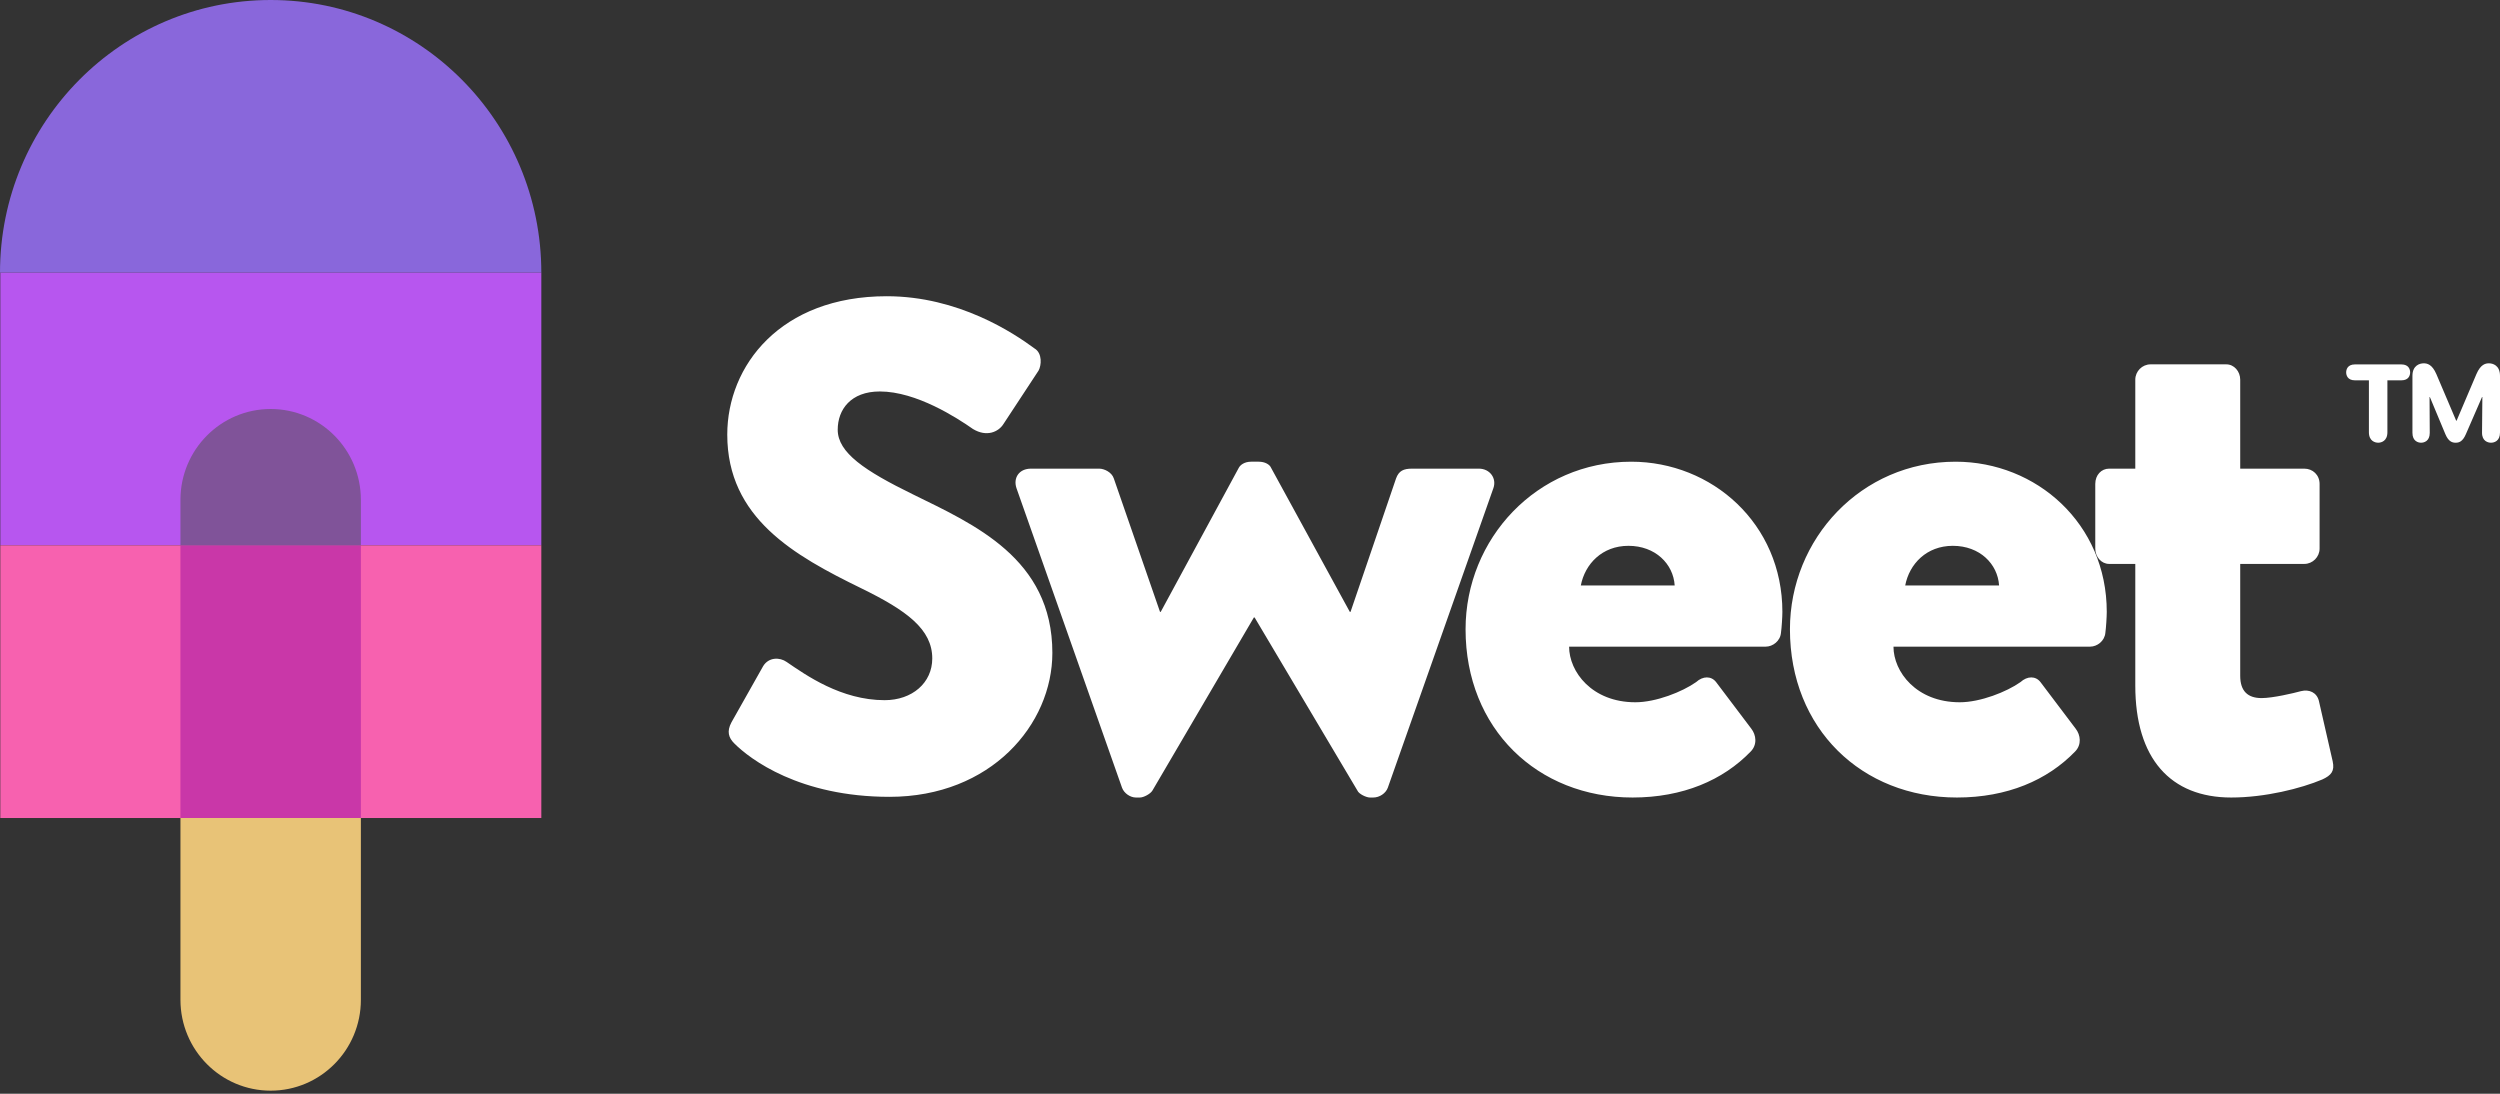 <?xml version="1.0" encoding="UTF-8"?>
<svg width="128px" height="56px" viewBox="0 0 128 56" version="1.1" xmlns="http://www.w3.org/2000/svg" xmlns:xlink="http://www.w3.org/1999/xlink">
    <rect x="0" y="0" width="128" height="56" fill="#333333" stroke="none"/>
    <!-- Generator: Sketch 58 (84663) - https://sketch.com -->
    <title>Icon/Logo/White</title>
    <desc>Created with Sketch.</desc>
    <g id="Project-|-Sweet" stroke="none" stroke-width="1" fill="none" fill-rule="evenodd">
        <g id="Desktop-HD" transform="translate(-142, -179)">
            <g id="Icon/Logo/White" transform="translate(142, 179)">
                <path d="M64.447,23.639 C64.765,23.639 65.012,23.781 65.083,23.959 L69.111,31.328 L69.147,31.328 L71.479,24.493 C71.621,24.102 71.868,23.995 72.292,23.995 L75.72,23.995 C76.285,23.995 76.639,24.493 76.462,24.992 L71.055,40.335 C70.949,40.62 70.631,40.833 70.313,40.833 L70.136,40.833 C69.96,40.833 69.571,40.655 69.5,40.477 L64.235,31.613 L64.199,31.613 L59.004,40.477 C58.898,40.655 58.545,40.833 58.368,40.833 L58.156,40.833 C57.874,40.833 57.555,40.62 57.449,40.335 L52.043,24.992 C51.866,24.458 52.184,23.995 52.784,23.995 L56.283,23.995 C56.531,23.995 56.92,24.173 57.026,24.493 L59.393,31.328 L59.429,31.328 L63.422,23.959 C63.492,23.817 63.705,23.639 64.058,23.639 L64.447,23.639 Z M83.518,23.639 C87.653,23.639 91.258,26.807 91.258,31.328 C91.258,31.578 91.222,32.147 91.186,32.396 C91.152,32.823 90.762,33.108 90.409,33.108 L80.338,33.108 C80.338,34.39 81.504,35.956 83.73,35.956 C84.79,35.956 86.133,35.422 86.84,34.924 C87.193,34.603 87.617,34.603 87.865,34.924 L89.667,37.309 C89.915,37.629 89.985,38.128 89.631,38.484 C88.218,39.943 86.168,40.833 83.588,40.833 C78.712,40.833 75.037,37.309 75.037,32.218 C75.037,27.59 78.676,23.639 83.518,23.639 Z M100.126,23.639 C104.261,23.639 107.866,26.807 107.866,31.328 C107.866,31.578 107.83,32.147 107.795,32.396 C107.76,32.823 107.371,33.108 107.018,33.108 L96.946,33.108 C96.946,34.39 98.112,35.956 100.338,35.956 C101.398,35.956 102.742,35.422 103.448,34.924 C103.802,34.603 104.225,34.603 104.473,34.924 L106.275,37.309 C106.523,37.629 106.594,38.128 106.24,38.484 C104.826,39.943 102.777,40.833 100.197,40.833 C95.32,40.833 91.645,37.309 91.645,32.218 C91.645,27.59 95.285,23.639 100.126,23.639 Z M113.992,18.655 C114.381,18.655 114.699,19.011 114.699,19.438 L114.699,23.995 L117.985,23.995 C118.409,23.995 118.763,24.315 118.763,24.778 L118.763,28.089 C118.763,28.516 118.409,28.872 117.985,28.872 L114.699,28.872 L114.699,34.603 C114.699,35.387 115.088,35.742 115.794,35.742 C116.36,35.742 117.42,35.494 117.809,35.387 C118.233,35.28 118.622,35.458 118.727,35.885 L119.434,38.982 C119.541,39.481 119.364,39.694 118.904,39.908 C117.809,40.37 115.971,40.833 114.239,40.833 C111.13,40.833 109.327,38.84 109.327,35.102 L109.327,28.872 L107.984,28.872 C107.595,28.872 107.278,28.516 107.278,28.089 L107.278,24.778 C107.278,24.315 107.595,23.995 107.984,23.995 L109.327,23.995 L109.327,19.438 C109.327,19.011 109.681,18.655 110.105,18.655 L113.992,18.655 Z M45.4,15.167 C49.075,15.167 51.902,17.053 52.962,17.837 C53.387,18.085 53.316,18.726 53.174,18.975 L51.372,21.717 C51.125,22.108 50.524,22.393 49.817,21.966 C49.004,21.396 46.919,20.043 45.046,20.043 C43.562,20.043 42.891,20.969 42.891,22.001 C42.891,23.176 44.269,24.102 46.743,25.312 C49.852,26.843 53.881,28.587 53.881,33.428 C53.881,37.095 50.736,40.798 45.541,40.798 C40.947,40.798 38.402,38.875 37.59,38.057 C37.307,37.772 37.201,37.452 37.448,36.988 L39.074,34.105 C39.357,33.642 39.922,33.642 40.276,33.892 C41.265,34.568 43.067,35.849 45.294,35.849 C46.707,35.849 47.732,34.959 47.732,33.713 C47.732,32.218 46.424,31.257 44.092,30.118 C40.664,28.445 37.236,26.522 37.236,22.251 C37.236,18.726 39.957,15.167 45.4,15.167 Z M83.376,27.946 C82.034,27.946 81.15,28.872 80.938,29.976 L85.744,29.976 C85.674,28.872 84.755,27.946 83.376,27.946 Z M99.985,27.946 C98.642,27.946 97.758,28.872 97.547,29.976 L102.353,29.976 C102.282,28.872 101.363,27.946 99.985,27.946 Z M122.951,18.658 C123.339,18.658 123.399,18.932 123.399,19.065 C123.399,19.2 123.339,19.473 122.951,19.473 L122.235,19.473 L122.235,22.13 C122.235,22.588 121.914,22.667 121.764,22.667 C121.609,22.667 121.288,22.588 121.288,22.13 L121.288,19.473 L120.573,19.473 C120.185,19.473 120.124,19.2 120.124,19.065 C120.124,18.932 120.185,18.658 120.573,18.658 L122.951,18.658 Z M127.435,18.602 C127.623,18.602 128,18.697 128,19.244 L128,22.147 C128,22.594 127.69,22.667 127.54,22.667 C127.391,22.667 127.075,22.594 127.08,22.147 L127.097,20.327 L127.08,20.327 L126.255,22.225 C126.088,22.616 125.9,22.667 125.728,22.667 C125.556,22.667 125.362,22.611 125.201,22.225 L124.409,20.327 L124.393,20.327 L124.403,22.164 C124.403,22.594 124.104,22.667 123.96,22.667 C123.816,22.667 123.517,22.594 123.517,22.164 L123.517,19.244 C123.517,18.697 123.905,18.602 124.093,18.602 C124.27,18.602 124.525,18.652 124.742,19.155 L125.756,21.539 L125.778,21.539 L126.792,19.155 C127.008,18.652 127.258,18.602 127.435,18.602 Z" id="Combined-Shape" fill="#FFFFFF"></path>
                <g id="Group-4" stroke-width="1">
                    <path d="M27.716,13.961 C27.716,6.25 21.511,2.84217094e-14 13.858,2.84217094e-14 C6.204,2.84217094e-14 -3.55271368e-14,6.25 -3.55271368e-14,13.961 L27.716,13.961 Z" id="Fill-9" fill="#8967DB"></path>
                    <polygon id="Fill-10" fill="#B756EF" points="0.016 27.921 27.716 27.921 27.716 13.961 0.016 13.961"></polygon>
                    <polygon id="Fill-11" fill="#F761AF" points="0.016 41.882 27.716 41.882 27.716 27.921 0.016 27.921"></polygon>
                    <polygon id="Fill-14" fill="#C937A8" points="9.239 41.882 18.477 41.882 18.477 27.921 9.239 27.921"></polygon>
                    <path d="M18.477,27.921 L18.477,25.594 C18.477,23.024 16.409,20.941 13.858,20.941 C11.307,20.941 9.239,23.024 9.239,25.594 L9.239,27.921 L18.477,27.921" id="Fill-15" fill="#805399"></path>
                    <path d="M9.239,41.882 L9.239,51.189 C9.239,53.759 11.307,55.842 13.858,55.842 C16.409,55.842 18.477,53.759 18.477,51.189 L18.477,41.882 L9.239,41.882" id="Fill-12" fill="#E8C377"></path>
                </g>
            </g>
        </g>
    </g>
</svg>